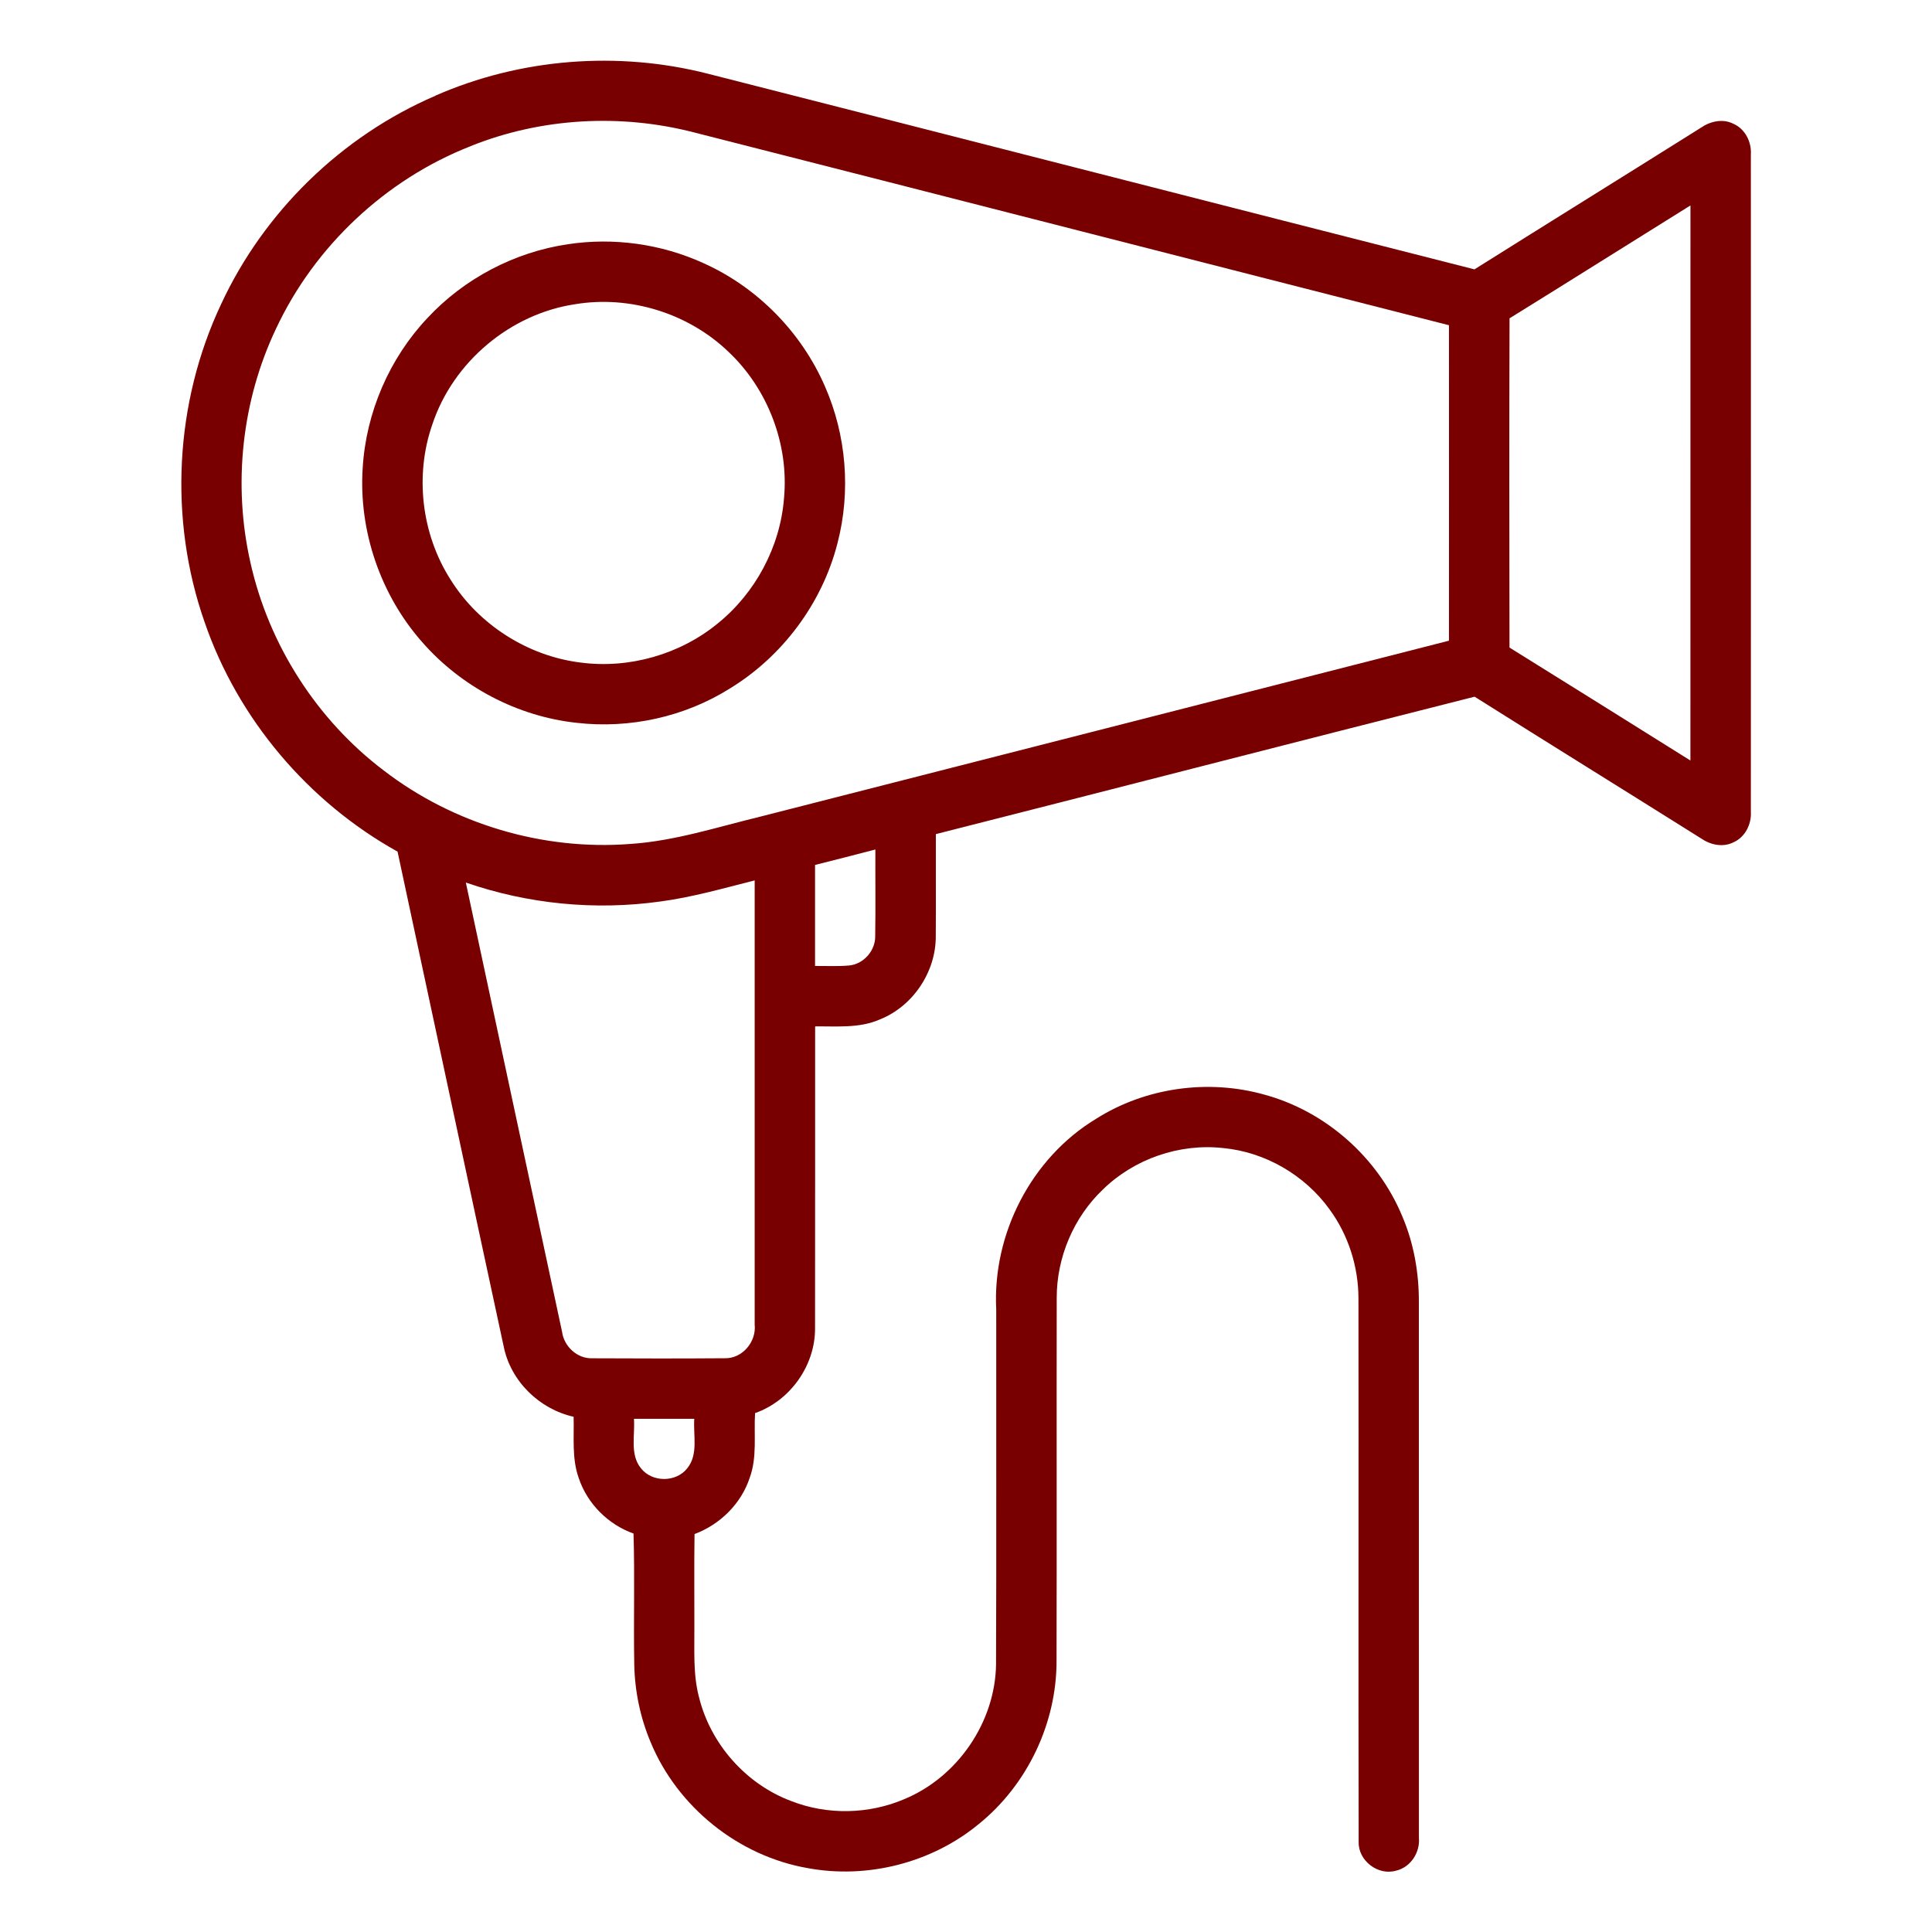 <svg fill="none" height="45" viewBox="0 0 45 45" width="45" xmlns="http://www.w3.org/2000/svg"><g fill="#780000"><path d="m10.137 2.23c1.983-.872 4.256-1.049 6.354-.512 5.952 1.515 11.9 3.042 17.852 4.556 1.757-1.104 3.52-2.197 5.276-3.3.217-.15.508-.216.753-.092.275.119.427.423.409.715.002 5.103.001 10.205 0 15.308.018.293-.135.598-.41.716-.243.121-.532.058-.747-.091-1.757-1.104-3.522-2.196-5.278-3.303-4.184 1.059-8.364 2.139-12.548 3.201-.003.791.004 1.582-.002 2.372.007.832-.529 1.637-1.303 1.945-.475.209-1.003.156-1.507.162-.002 2.343.002 4.686-.002 7.029.006.868-.579 1.691-1.397 1.978-.031.503.053 1.025-.126 1.509-.199.604-.692 1.087-1.284 1.308-.011.717-.002 1.433-.004 2.151.005.549-.034 1.108.107 1.645.268 1.093 1.096 2.031 2.152 2.424.839.329 1.806.308 2.634-.047 1.242-.516 2.116-1.796 2.134-3.141.01-2.755.002-5.509.004-8.264-.09-1.757.815-3.526 2.326-4.44 1.15-.728 2.608-.931 3.916-.564 1.433.387 2.652 1.47 3.218 2.84.267.627.386 1.309.384 1.988.002 4.161.001 8.322.001 12.482.031.34-.193.689-.532.766-.418.123-.883-.232-.871-.668-.01-4.222.002-8.444-.005-12.667-.002-.736-.236-1.47-.671-2.065-.576-.8-1.5-1.339-2.483-1.431-1.015-.112-2.069.252-2.799.966-.682.649-1.077 1.583-1.075 2.525-.005 2.814.003 5.628-.004 8.443.006 1.457-.678 2.895-1.81 3.81-1.095.905-2.595 1.287-3.99 1.027-1.607-.28-3.03-1.422-3.654-2.931-.243-.576-.371-1.197-.382-1.821-.018-1.013.014-2.028-.017-3.04-.592-.21-1.077-.696-1.276-1.292-.164-.458-.106-.952-.119-1.428-.797-.177-1.465-.828-1.628-1.633-.829-3.842-1.648-7.686-2.473-11.53-2.082-1.158-3.721-3.092-4.495-5.348-.838-2.392-.697-5.108.384-7.401.998-2.155 2.809-3.918 4.991-4.856zm.826 1.174c-1.979.775-3.636 2.33-4.536 4.256-.798 1.682-1.006 3.632-.593 5.447.427 1.913 1.548 3.664 3.113 4.846 1.619 1.242 3.7 1.862 5.735 1.704 1.036-.068 2.029-.395 3.031-.637 5.346-1.362 10.69-2.733 16.036-4.097.002-2.45.001-4.898 0-7.348-5.858-1.493-11.713-2.997-17.572-4.488-1.714-.446-3.569-.345-5.214.316zm24.197 4.01c-.008 2.556-.006 5.113-.001 7.669 1.407.873 2.81 1.753 4.214 2.631.002-4.309 0-8.619.001-12.929-1.406.875-2.806 1.758-4.214 2.629zm-16.176 12.733v2.352c.265-.002.531.013.795-.011.337-.033.612-.346.606-.684.011-.672.001-1.346.004-2.018-.468.123-.936.242-1.405.36zm-3.607.851c-1.516.212-3.08.059-4.527-.442.745 3.489 1.495 6.978 2.242 10.466.046.341.353.626.702.615 1.03.005 2.062.007 3.092-.001.408.008.734-.386.692-.783 0-3.449 0-6.899 0-10.347-.729.184-1.454.393-2.201.492zm-.611 12.049c.028.382-.1.83.164 1.153.26.331.815.331 1.076.001.265-.323.138-.772.165-1.154-.469 0-.936 0-1.405 0z"/><path d="m13.232 5.688c1.063-.161 2.17-.006 3.148.439 1.257.562 2.284 1.608 2.833 2.869.502 1.14.608 2.45.294 3.655-.356 1.397-1.279 2.636-2.508 3.386-1.053.661-2.333.941-3.567.799-1.38-.149-2.689-.838-3.601-1.883-.97-1.1-1.48-2.592-1.383-4.056.078-1.292.621-2.55 1.509-3.491.856-.919 2.03-1.536 3.274-1.718zm.168 1.397c-1.512.224-2.845 1.344-3.328 2.795-.416 1.189-.256 2.558.422 3.62.657 1.053 1.803 1.783 3.035 1.933 1.129.147 2.308-.19 3.188-.911.88-.711 1.455-1.787 1.544-2.914.119-1.261-.38-2.559-1.303-3.423-.932-.89-2.286-1.31-3.558-1.1z"/></g></svg>